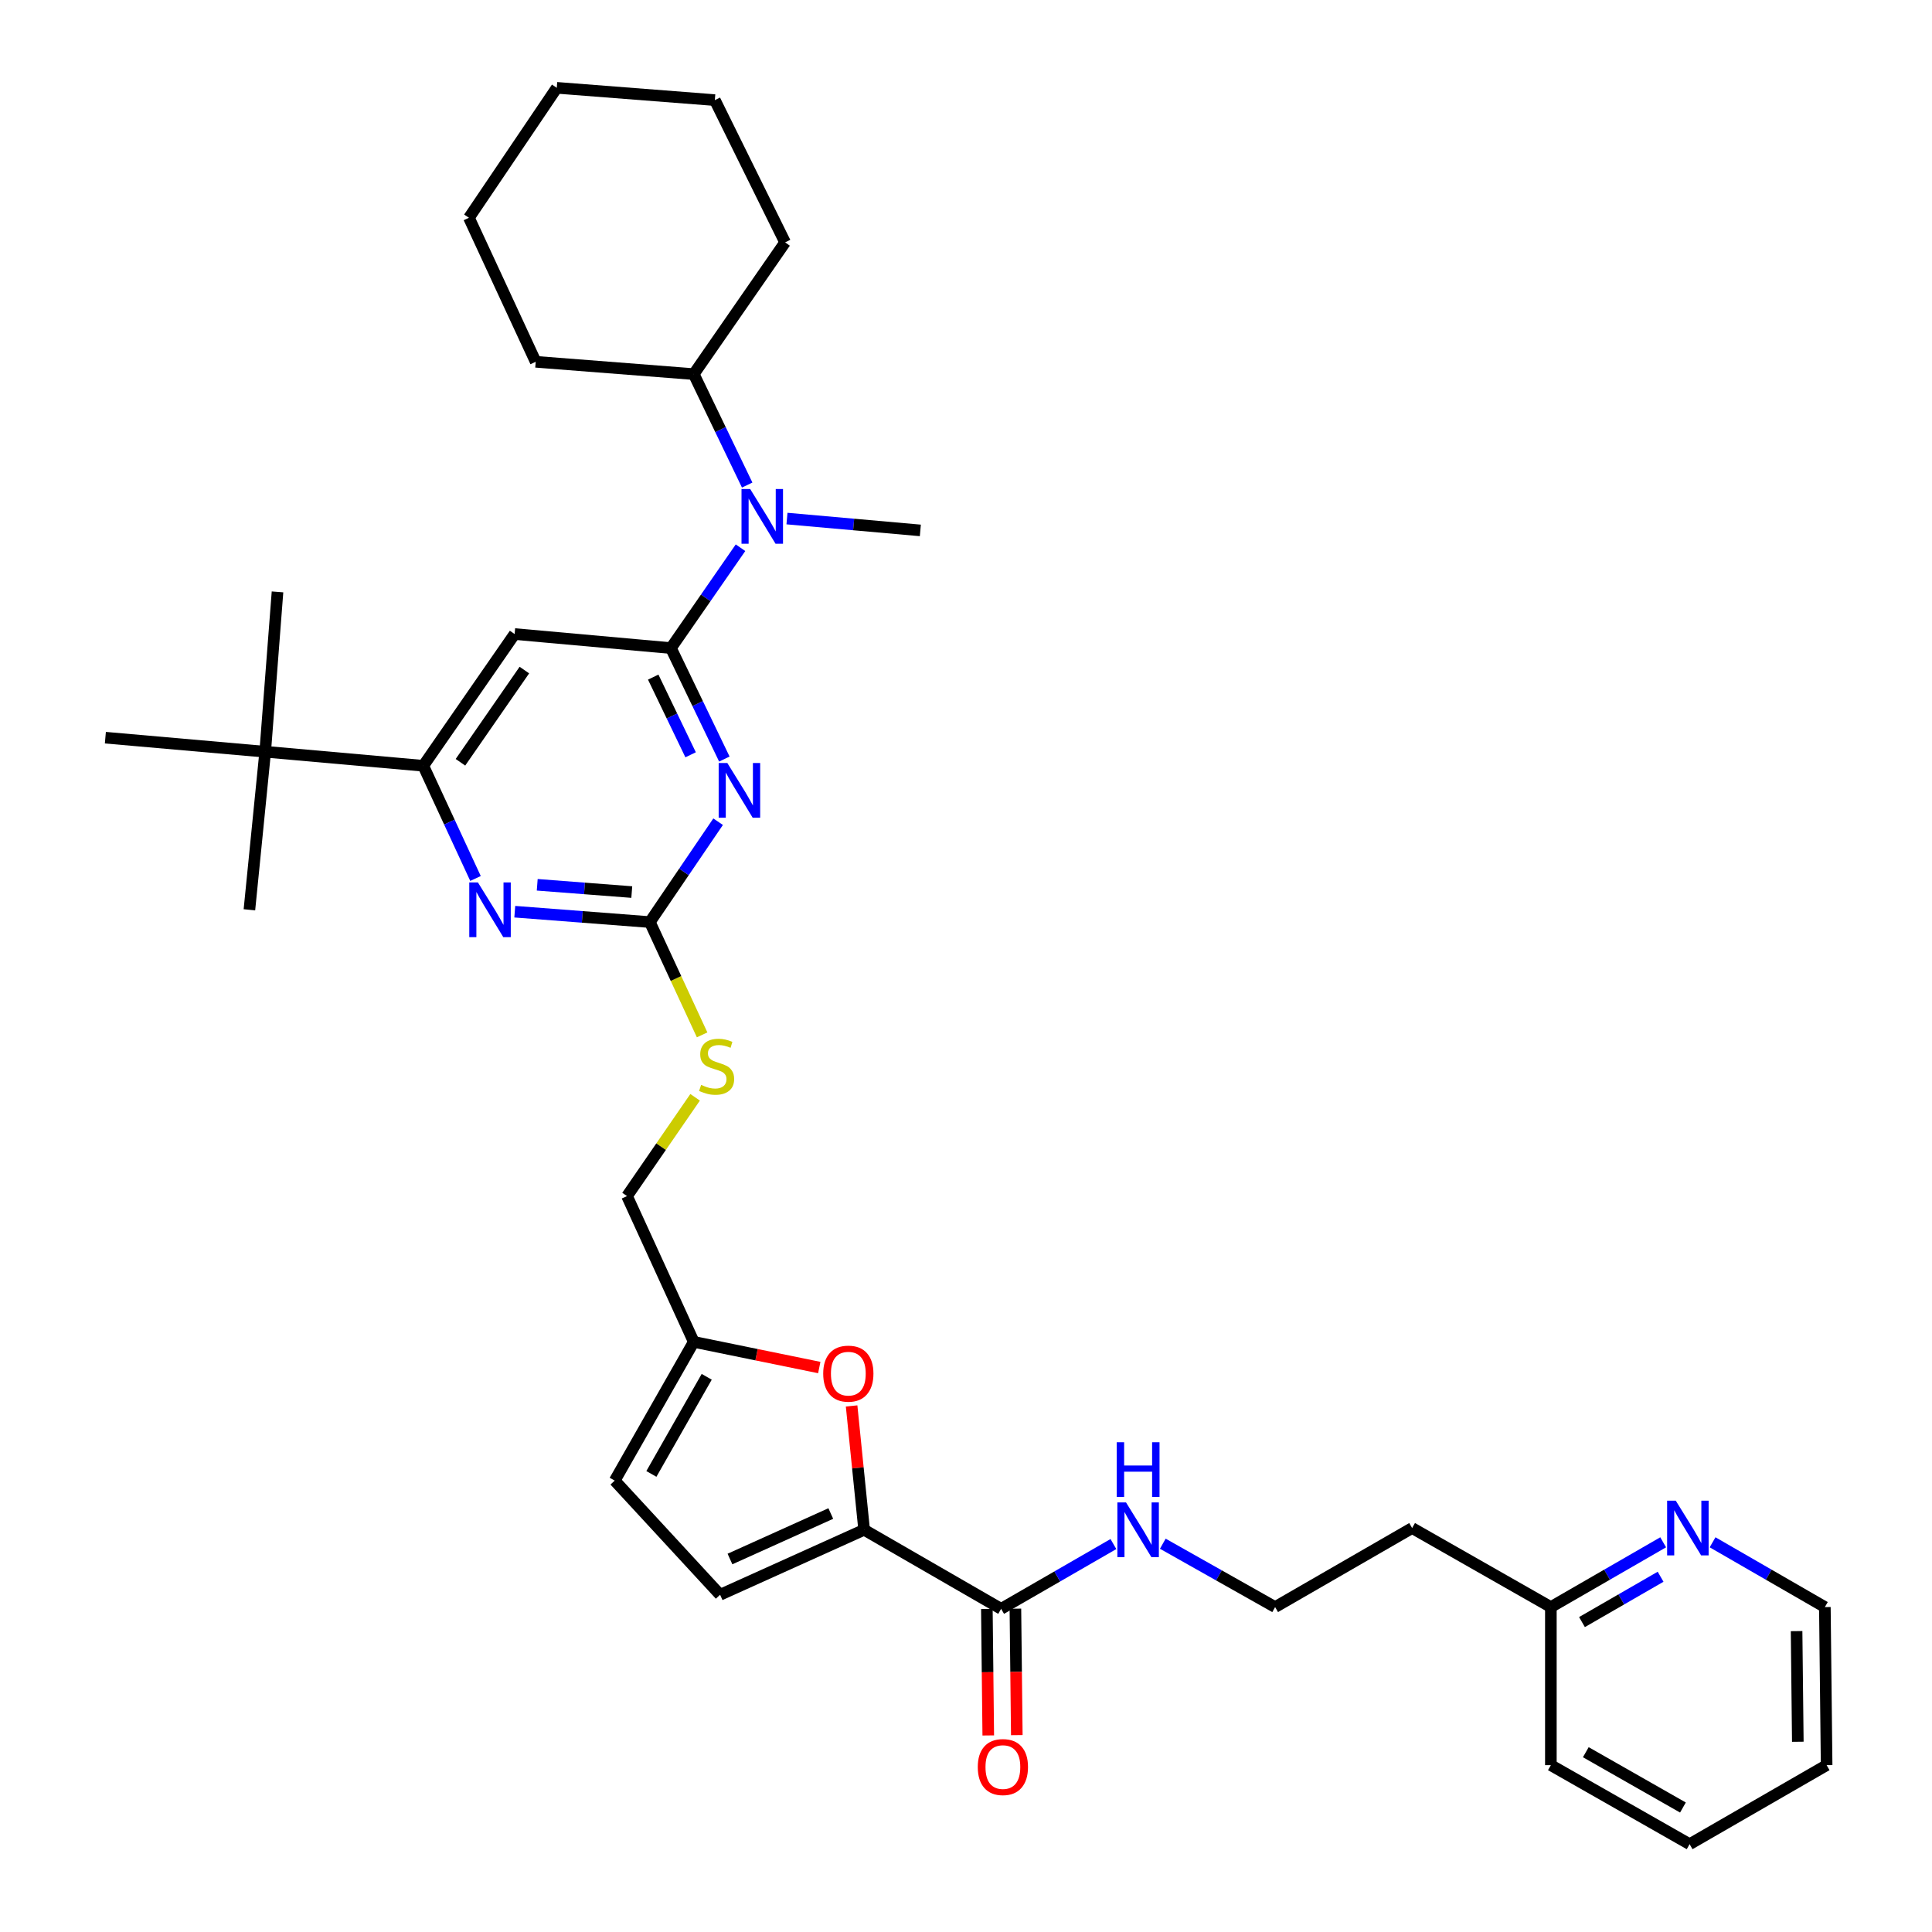 <?xml version='1.0' encoding='iso-8859-1'?>
<svg version='1.1' baseProfile='full'
              xmlns='http://www.w3.org/2000/svg'
                      xmlns:rdkit='http://www.rdkit.org/xml'
                      xmlns:xlink='http://www.w3.org/1999/xlink'
                  xml:space='preserve'
width='1000px' height='1000px' viewBox='0 0 1000 1000'>
<!-- END OF HEADER -->
<rect style='opacity:1.0;fill:#FFFFFF;stroke:none' width='1000' height='1000' x='0' y='0'> </rect>
<path class='bond-0' d='M 518.182,832.729 L 547.242,815.962' style='fill:none;fill-rule:evenodd;stroke:#000000;stroke-width:6px;stroke-linecap:butt;stroke-linejoin:miter;stroke-opacity:1' />
<path class='bond-0' d='M 547.242,815.962 L 576.302,799.195' style='fill:none;fill-rule:evenodd;stroke:#0000FF;stroke-width:6px;stroke-linecap:butt;stroke-linejoin:miter;stroke-opacity:1' />
<path class='bond-1' d='M 510.795,832.811 L 511.159,865.536' style='fill:none;fill-rule:evenodd;stroke:#000000;stroke-width:6px;stroke-linecap:butt;stroke-linejoin:miter;stroke-opacity:1' />
<path class='bond-1' d='M 511.159,865.536 L 511.524,898.261' style='fill:none;fill-rule:evenodd;stroke:#FF0000;stroke-width:6px;stroke-linecap:butt;stroke-linejoin:miter;stroke-opacity:1' />
<path class='bond-1' d='M 525.569,832.647 L 525.934,865.372' style='fill:none;fill-rule:evenodd;stroke:#000000;stroke-width:6px;stroke-linecap:butt;stroke-linejoin:miter;stroke-opacity:1' />
<path class='bond-1' d='M 525.934,865.372 L 526.298,898.097' style='fill:none;fill-rule:evenodd;stroke:#FF0000;stroke-width:6px;stroke-linecap:butt;stroke-linejoin:miter;stroke-opacity:1' />
<path class='bond-2' d='M 518.182,832.729 L 447.276,791.817' style='fill:none;fill-rule:evenodd;stroke:#000000;stroke-width:6px;stroke-linecap:butt;stroke-linejoin:miter;stroke-opacity:1' />
<path class='bond-3' d='M 601.864,799.024 L 630.933,815.421' style='fill:none;fill-rule:evenodd;stroke:#0000FF;stroke-width:6px;stroke-linecap:butt;stroke-linejoin:miter;stroke-opacity:1' />
<path class='bond-3' d='M 630.933,815.421 L 660.003,831.818' style='fill:none;fill-rule:evenodd;stroke:#000000;stroke-width:6px;stroke-linecap:butt;stroke-linejoin:miter;stroke-opacity:1' />
<path class='bond-4' d='M 860.854,798.29 L 831.791,815.054' style='fill:none;fill-rule:evenodd;stroke:#0000FF;stroke-width:6px;stroke-linecap:butt;stroke-linejoin:miter;stroke-opacity:1' />
<path class='bond-4' d='M 831.791,815.054 L 802.727,831.818' style='fill:none;fill-rule:evenodd;stroke:#000000;stroke-width:6px;stroke-linecap:butt;stroke-linejoin:miter;stroke-opacity:1' />
<path class='bond-4' d='M 859.518,816.118 L 839.173,827.853' style='fill:none;fill-rule:evenodd;stroke:#0000FF;stroke-width:6px;stroke-linecap:butt;stroke-linejoin:miter;stroke-opacity:1' />
<path class='bond-4' d='M 839.173,827.853 L 818.828,839.588' style='fill:none;fill-rule:evenodd;stroke:#000000;stroke-width:6px;stroke-linecap:butt;stroke-linejoin:miter;stroke-opacity:1' />
<path class='bond-5' d='M 886.428,798.29 L 915.487,815.054' style='fill:none;fill-rule:evenodd;stroke:#0000FF;stroke-width:6px;stroke-linecap:butt;stroke-linejoin:miter;stroke-opacity:1' />
<path class='bond-5' d='M 915.487,815.054 L 944.547,831.818' style='fill:none;fill-rule:evenodd;stroke:#000000;stroke-width:6px;stroke-linecap:butt;stroke-linejoin:miter;stroke-opacity:1' />
<path class='bond-6' d='M 802.727,831.818 L 730.909,790.914' style='fill:none;fill-rule:evenodd;stroke:#000000;stroke-width:6px;stroke-linecap:butt;stroke-linejoin:miter;stroke-opacity:1' />
<path class='bond-7' d='M 802.727,831.818 L 802.727,913.642' style='fill:none;fill-rule:evenodd;stroke:#000000;stroke-width:6px;stroke-linecap:butt;stroke-linejoin:miter;stroke-opacity:1' />
<path class='bond-8' d='M 370,51.816 L 288.184,45.455' style='fill:none;fill-rule:evenodd;stroke:#000000;stroke-width:6px;stroke-linecap:butt;stroke-linejoin:miter;stroke-opacity:1' />
<path class='bond-9' d='M 370,51.816 L 406.364,125.456' style='fill:none;fill-rule:evenodd;stroke:#000000;stroke-width:6px;stroke-linecap:butt;stroke-linejoin:miter;stroke-opacity:1' />
<path class='bond-10' d='M 386.742,251.065 L 372.916,222.351' style='fill:none;fill-rule:evenodd;stroke:#0000FF;stroke-width:6px;stroke-linecap:butt;stroke-linejoin:miter;stroke-opacity:1' />
<path class='bond-10' d='M 372.916,222.351 L 359.09,193.637' style='fill:none;fill-rule:evenodd;stroke:#000000;stroke-width:6px;stroke-linecap:butt;stroke-linejoin:miter;stroke-opacity:1' />
<path class='bond-11' d='M 383.288,283.503 L 365.279,309.476' style='fill:none;fill-rule:evenodd;stroke:#0000FF;stroke-width:6px;stroke-linecap:butt;stroke-linejoin:miter;stroke-opacity:1' />
<path class='bond-11' d='M 365.279,309.476 L 347.27,335.45' style='fill:none;fill-rule:evenodd;stroke:#000000;stroke-width:6px;stroke-linecap:butt;stroke-linejoin:miter;stroke-opacity:1' />
<path class='bond-12' d='M 407.337,268.406 L 441.852,271.474' style='fill:none;fill-rule:evenodd;stroke:#0000FF;stroke-width:6px;stroke-linecap:butt;stroke-linejoin:miter;stroke-opacity:1' />
<path class='bond-12' d='M 441.852,271.474 L 476.367,274.541' style='fill:none;fill-rule:evenodd;stroke:#000000;stroke-width:6px;stroke-linecap:butt;stroke-linejoin:miter;stroke-opacity:1' />
<path class='bond-13' d='M 288.184,45.455 L 242.725,112.724' style='fill:none;fill-rule:evenodd;stroke:#000000;stroke-width:6px;stroke-linecap:butt;stroke-linejoin:miter;stroke-opacity:1' />
<path class='bond-14' d='M 363.415,535.647 L 349.888,506.459' style='fill:none;fill-rule:evenodd;stroke:#CCCC00;stroke-width:6px;stroke-linecap:butt;stroke-linejoin:miter;stroke-opacity:1' />
<path class='bond-14' d='M 349.888,506.459 L 336.361,477.27' style='fill:none;fill-rule:evenodd;stroke:#000000;stroke-width:6px;stroke-linecap:butt;stroke-linejoin:miter;stroke-opacity:1' />
<path class='bond-15' d='M 359.788,567.959 L 342.168,593.525' style='fill:none;fill-rule:evenodd;stroke:#CCCC00;stroke-width:6px;stroke-linecap:butt;stroke-linejoin:miter;stroke-opacity:1' />
<path class='bond-15' d='M 342.168,593.525 L 324.548,619.091' style='fill:none;fill-rule:evenodd;stroke:#000000;stroke-width:6px;stroke-linecap:butt;stroke-linejoin:miter;stroke-opacity:1' />
<path class='bond-16' d='M 266.366,328.177 L 219.092,396.366' style='fill:none;fill-rule:evenodd;stroke:#000000;stroke-width:6px;stroke-linecap:butt;stroke-linejoin:miter;stroke-opacity:1' />
<path class='bond-16' d='M 271.417,346.823 L 238.326,394.556' style='fill:none;fill-rule:evenodd;stroke:#000000;stroke-width:6px;stroke-linecap:butt;stroke-linejoin:miter;stroke-opacity:1' />
<path class='bond-17' d='M 266.366,328.177 L 347.27,335.45' style='fill:none;fill-rule:evenodd;stroke:#000000;stroke-width:6px;stroke-linecap:butt;stroke-linejoin:miter;stroke-opacity:1' />
<path class='bond-18' d='M 219.092,396.366 L 137.268,389.093' style='fill:none;fill-rule:evenodd;stroke:#000000;stroke-width:6px;stroke-linecap:butt;stroke-linejoin:miter;stroke-opacity:1' />
<path class='bond-19' d='M 219.092,396.366 L 232.606,425.53' style='fill:none;fill-rule:evenodd;stroke:#000000;stroke-width:6px;stroke-linecap:butt;stroke-linejoin:miter;stroke-opacity:1' />
<path class='bond-19' d='M 232.606,425.53 L 246.121,454.695' style='fill:none;fill-rule:evenodd;stroke:#0000FF;stroke-width:6px;stroke-linecap:butt;stroke-linejoin:miter;stroke-opacity:1' />
<path class='bond-20' d='M 266.448,471.894 L 301.404,474.582' style='fill:none;fill-rule:evenodd;stroke:#0000FF;stroke-width:6px;stroke-linecap:butt;stroke-linejoin:miter;stroke-opacity:1' />
<path class='bond-20' d='M 301.404,474.582 L 336.361,477.27' style='fill:none;fill-rule:evenodd;stroke:#000000;stroke-width:6px;stroke-linecap:butt;stroke-linejoin:miter;stroke-opacity:1' />
<path class='bond-20' d='M 278.068,457.968 L 302.537,459.85' style='fill:none;fill-rule:evenodd;stroke:#0000FF;stroke-width:6px;stroke-linecap:butt;stroke-linejoin:miter;stroke-opacity:1' />
<path class='bond-20' d='M 302.537,459.85 L 327.007,461.732' style='fill:none;fill-rule:evenodd;stroke:#000000;stroke-width:6px;stroke-linecap:butt;stroke-linejoin:miter;stroke-opacity:1' />
<path class='bond-21' d='M 336.361,477.27 L 354.027,451.29' style='fill:none;fill-rule:evenodd;stroke:#000000;stroke-width:6px;stroke-linecap:butt;stroke-linejoin:miter;stroke-opacity:1' />
<path class='bond-21' d='M 354.027,451.29 L 371.693,425.311' style='fill:none;fill-rule:evenodd;stroke:#0000FF;stroke-width:6px;stroke-linecap:butt;stroke-linejoin:miter;stroke-opacity:1' />
<path class='bond-22' d='M 374.922,392.886 L 361.096,364.168' style='fill:none;fill-rule:evenodd;stroke:#0000FF;stroke-width:6px;stroke-linecap:butt;stroke-linejoin:miter;stroke-opacity:1' />
<path class='bond-22' d='M 361.096,364.168 L 347.27,335.45' style='fill:none;fill-rule:evenodd;stroke:#000000;stroke-width:6px;stroke-linecap:butt;stroke-linejoin:miter;stroke-opacity:1' />
<path class='bond-22' d='M 357.461,390.68 L 347.783,370.577' style='fill:none;fill-rule:evenodd;stroke:#0000FF;stroke-width:6px;stroke-linecap:butt;stroke-linejoin:miter;stroke-opacity:1' />
<path class='bond-22' d='M 347.783,370.577 L 338.105,350.474' style='fill:none;fill-rule:evenodd;stroke:#000000;stroke-width:6px;stroke-linecap:butt;stroke-linejoin:miter;stroke-opacity:1' />
<path class='bond-23' d='M 424.05,707.835 L 391.57,701.19' style='fill:none;fill-rule:evenodd;stroke:#FF0000;stroke-width:6px;stroke-linecap:butt;stroke-linejoin:miter;stroke-opacity:1' />
<path class='bond-23' d='M 391.57,701.19 L 359.09,694.545' style='fill:none;fill-rule:evenodd;stroke:#000000;stroke-width:6px;stroke-linecap:butt;stroke-linejoin:miter;stroke-opacity:1' />
<path class='bond-24' d='M 440.791,727.706 L 444.033,759.762' style='fill:none;fill-rule:evenodd;stroke:#FF0000;stroke-width:6px;stroke-linecap:butt;stroke-linejoin:miter;stroke-opacity:1' />
<path class='bond-24' d='M 444.033,759.762 L 447.276,791.817' style='fill:none;fill-rule:evenodd;stroke:#000000;stroke-width:6px;stroke-linecap:butt;stroke-linejoin:miter;stroke-opacity:1' />
<path class='bond-25' d='M 359.09,694.545 L 318.179,766.362' style='fill:none;fill-rule:evenodd;stroke:#000000;stroke-width:6px;stroke-linecap:butt;stroke-linejoin:miter;stroke-opacity:1' />
<path class='bond-25' d='M 365.792,712.631 L 337.154,762.903' style='fill:none;fill-rule:evenodd;stroke:#000000;stroke-width:6px;stroke-linecap:butt;stroke-linejoin:miter;stroke-opacity:1' />
<path class='bond-26' d='M 359.09,694.545 L 324.548,619.091' style='fill:none;fill-rule:evenodd;stroke:#000000;stroke-width:6px;stroke-linecap:butt;stroke-linejoin:miter;stroke-opacity:1' />
<path class='bond-27' d='M 318.179,766.362 L 372.725,825.456' style='fill:none;fill-rule:evenodd;stroke:#000000;stroke-width:6px;stroke-linecap:butt;stroke-linejoin:miter;stroke-opacity:1' />
<path class='bond-28' d='M 372.725,825.456 L 447.276,791.817' style='fill:none;fill-rule:evenodd;stroke:#000000;stroke-width:6px;stroke-linecap:butt;stroke-linejoin:miter;stroke-opacity:1' />
<path class='bond-28' d='M 377.831,806.942 L 430.016,783.395' style='fill:none;fill-rule:evenodd;stroke:#000000;stroke-width:6px;stroke-linecap:butt;stroke-linejoin:miter;stroke-opacity:1' />
<path class='bond-29' d='M 137.268,389.093 L 54.541,381.82' style='fill:none;fill-rule:evenodd;stroke:#000000;stroke-width:6px;stroke-linecap:butt;stroke-linejoin:miter;stroke-opacity:1' />
<path class='bond-30' d='M 137.268,389.093 L 129.092,470.909' style='fill:none;fill-rule:evenodd;stroke:#000000;stroke-width:6px;stroke-linecap:butt;stroke-linejoin:miter;stroke-opacity:1' />
<path class='bond-31' d='M 137.268,389.093 L 143.638,306.366' style='fill:none;fill-rule:evenodd;stroke:#000000;stroke-width:6px;stroke-linecap:butt;stroke-linejoin:miter;stroke-opacity:1' />
<path class='bond-32' d='M 242.725,112.724 L 277.275,187.267' style='fill:none;fill-rule:evenodd;stroke:#000000;stroke-width:6px;stroke-linecap:butt;stroke-linejoin:miter;stroke-opacity:1' />
<path class='bond-33' d='M 277.275,187.267 L 359.09,193.637' style='fill:none;fill-rule:evenodd;stroke:#000000;stroke-width:6px;stroke-linecap:butt;stroke-linejoin:miter;stroke-opacity:1' />
<path class='bond-34' d='M 359.09,193.637 L 406.364,125.456' style='fill:none;fill-rule:evenodd;stroke:#000000;stroke-width:6px;stroke-linecap:butt;stroke-linejoin:miter;stroke-opacity:1' />
<path class='bond-35' d='M 730.909,790.914 L 660.003,831.818' style='fill:none;fill-rule:evenodd;stroke:#000000;stroke-width:6px;stroke-linecap:butt;stroke-linejoin:miter;stroke-opacity:1' />
<path class='bond-36' d='M 944.547,831.818 L 945.458,913.642' style='fill:none;fill-rule:evenodd;stroke:#000000;stroke-width:6px;stroke-linecap:butt;stroke-linejoin:miter;stroke-opacity:1' />
<path class='bond-36' d='M 929.909,844.256 L 930.547,901.533' style='fill:none;fill-rule:evenodd;stroke:#000000;stroke-width:6px;stroke-linecap:butt;stroke-linejoin:miter;stroke-opacity:1' />
<path class='bond-37' d='M 802.727,913.642 L 874.544,954.545' style='fill:none;fill-rule:evenodd;stroke:#000000;stroke-width:6px;stroke-linecap:butt;stroke-linejoin:miter;stroke-opacity:1' />
<path class='bond-37' d='M 820.812,906.938 L 871.084,935.571' style='fill:none;fill-rule:evenodd;stroke:#000000;stroke-width:6px;stroke-linecap:butt;stroke-linejoin:miter;stroke-opacity:1' />
<path class='bond-38' d='M 945.458,913.642 L 874.544,954.545' style='fill:none;fill-rule:evenodd;stroke:#000000;stroke-width:6px;stroke-linecap:butt;stroke-linejoin:miter;stroke-opacity:1' />
<path  class='atom-1' d='M 582.828 777.657
L 592.108 792.657
Q 593.028 794.137, 594.508 796.817
Q 595.988 799.497, 596.068 799.657
L 596.068 777.657
L 599.828 777.657
L 599.828 805.977
L 595.948 805.977
L 585.988 789.577
Q 584.828 787.657, 583.588 785.457
Q 582.388 783.257, 582.028 782.577
L 582.028 805.977
L 578.348 805.977
L 578.348 777.657
L 582.828 777.657
' fill='#0000FF'/>
<path  class='atom-1' d='M 578.008 746.505
L 581.848 746.505
L 581.848 758.545
L 596.328 758.545
L 596.328 746.505
L 600.168 746.505
L 600.168 774.825
L 596.328 774.825
L 596.328 761.745
L 581.848 761.745
L 581.848 774.825
L 578.008 774.825
L 578.008 746.505
' fill='#0000FF'/>
<path  class='atom-2' d='M 506.093 914.625
Q 506.093 907.825, 509.453 904.025
Q 512.813 900.225, 519.093 900.225
Q 525.373 900.225, 528.733 904.025
Q 532.093 907.825, 532.093 914.625
Q 532.093 921.505, 528.693 925.425
Q 525.293 929.305, 519.093 929.305
Q 512.853 929.305, 509.453 925.425
Q 506.093 921.545, 506.093 914.625
M 519.093 926.105
Q 523.413 926.105, 525.733 923.225
Q 528.093 920.305, 528.093 914.625
Q 528.093 909.065, 525.733 906.265
Q 523.413 903.425, 519.093 903.425
Q 514.773 903.425, 512.413 906.225
Q 510.093 909.025, 510.093 914.625
Q 510.093 920.345, 512.413 923.225
Q 514.773 926.105, 519.093 926.105
' fill='#FF0000'/>
<path  class='atom-3' d='M 867.381 776.754
L 876.661 791.754
Q 877.581 793.234, 879.061 795.914
Q 880.541 798.594, 880.621 798.754
L 880.621 776.754
L 884.381 776.754
L 884.381 805.074
L 880.501 805.074
L 870.541 788.674
Q 869.381 786.754, 868.141 784.554
Q 866.941 782.354, 866.581 781.674
L 866.581 805.074
L 862.901 805.074
L 862.901 776.754
L 867.381 776.754
' fill='#0000FF'/>
<path  class='atom-6' d='M 388.284 253.109
L 397.564 268.109
Q 398.484 269.589, 399.964 272.269
Q 401.444 274.949, 401.524 275.109
L 401.524 253.109
L 405.284 253.109
L 405.284 281.429
L 401.404 281.429
L 391.444 265.029
Q 390.284 263.109, 389.044 260.909
Q 387.844 258.709, 387.484 258.029
L 387.484 281.429
L 383.804 281.429
L 383.804 253.109
L 388.284 253.109
' fill='#0000FF'/>
<path  class='atom-8' d='M 362.911 561.541
Q 363.231 561.661, 364.551 562.221
Q 365.871 562.781, 367.311 563.141
Q 368.791 563.461, 370.231 563.461
Q 372.911 563.461, 374.471 562.181
Q 376.031 560.861, 376.031 558.581
Q 376.031 557.021, 375.231 556.061
Q 374.471 555.101, 373.271 554.581
Q 372.071 554.061, 370.071 553.461
Q 367.551 552.701, 366.031 551.981
Q 364.551 551.261, 363.471 549.741
Q 362.431 548.221, 362.431 545.661
Q 362.431 542.101, 364.831 539.901
Q 367.271 537.701, 372.071 537.701
Q 375.351 537.701, 379.071 539.261
L 378.151 542.341
Q 374.751 540.941, 372.191 540.941
Q 369.431 540.941, 367.911 542.101
Q 366.391 543.221, 366.431 545.181
Q 366.431 546.701, 367.191 547.621
Q 367.991 548.541, 369.111 549.061
Q 370.271 549.581, 372.191 550.181
Q 374.751 550.981, 376.271 551.781
Q 377.791 552.581, 378.871 554.221
Q 379.991 555.821, 379.991 558.581
Q 379.991 562.501, 377.351 564.621
Q 374.751 566.701, 370.391 566.701
Q 367.871 566.701, 365.951 566.141
Q 364.071 565.621, 361.831 564.701
L 362.911 561.541
' fill='#CCCC00'/>
<path  class='atom-11' d='M 247.374 456.749
L 256.654 471.749
Q 257.574 473.229, 259.054 475.909
Q 260.534 478.589, 260.614 478.749
L 260.614 456.749
L 264.374 456.749
L 264.374 485.069
L 260.494 485.069
L 250.534 468.669
Q 249.374 466.749, 248.134 464.549
Q 246.934 462.349, 246.574 461.669
L 246.574 485.069
L 242.894 485.069
L 242.894 456.749
L 247.374 456.749
' fill='#0000FF'/>
<path  class='atom-13' d='M 376.463 394.929
L 385.743 409.929
Q 386.663 411.409, 388.143 414.089
Q 389.623 416.769, 389.703 416.929
L 389.703 394.929
L 393.463 394.929
L 393.463 423.249
L 389.583 423.249
L 379.623 406.849
Q 378.463 404.929, 377.223 402.729
Q 376.023 400.529, 375.663 399.849
L 375.663 423.249
L 371.983 423.249
L 371.983 394.929
L 376.463 394.929
' fill='#0000FF'/>
<path  class='atom-15' d='M 426.092 710.993
Q 426.092 704.193, 429.452 700.393
Q 432.812 696.593, 439.092 696.593
Q 445.372 696.593, 448.732 700.393
Q 452.092 704.193, 452.092 710.993
Q 452.092 717.873, 448.692 721.793
Q 445.292 725.673, 439.092 725.673
Q 432.852 725.673, 429.452 721.793
Q 426.092 717.913, 426.092 710.993
M 439.092 722.473
Q 443.412 722.473, 445.732 719.593
Q 448.092 716.673, 448.092 710.993
Q 448.092 705.433, 445.732 702.633
Q 443.412 699.793, 439.092 699.793
Q 434.772 699.793, 432.412 702.593
Q 430.092 705.393, 430.092 710.993
Q 430.092 716.713, 432.412 719.593
Q 434.772 722.473, 439.092 722.473
' fill='#FF0000'/>
</svg>
